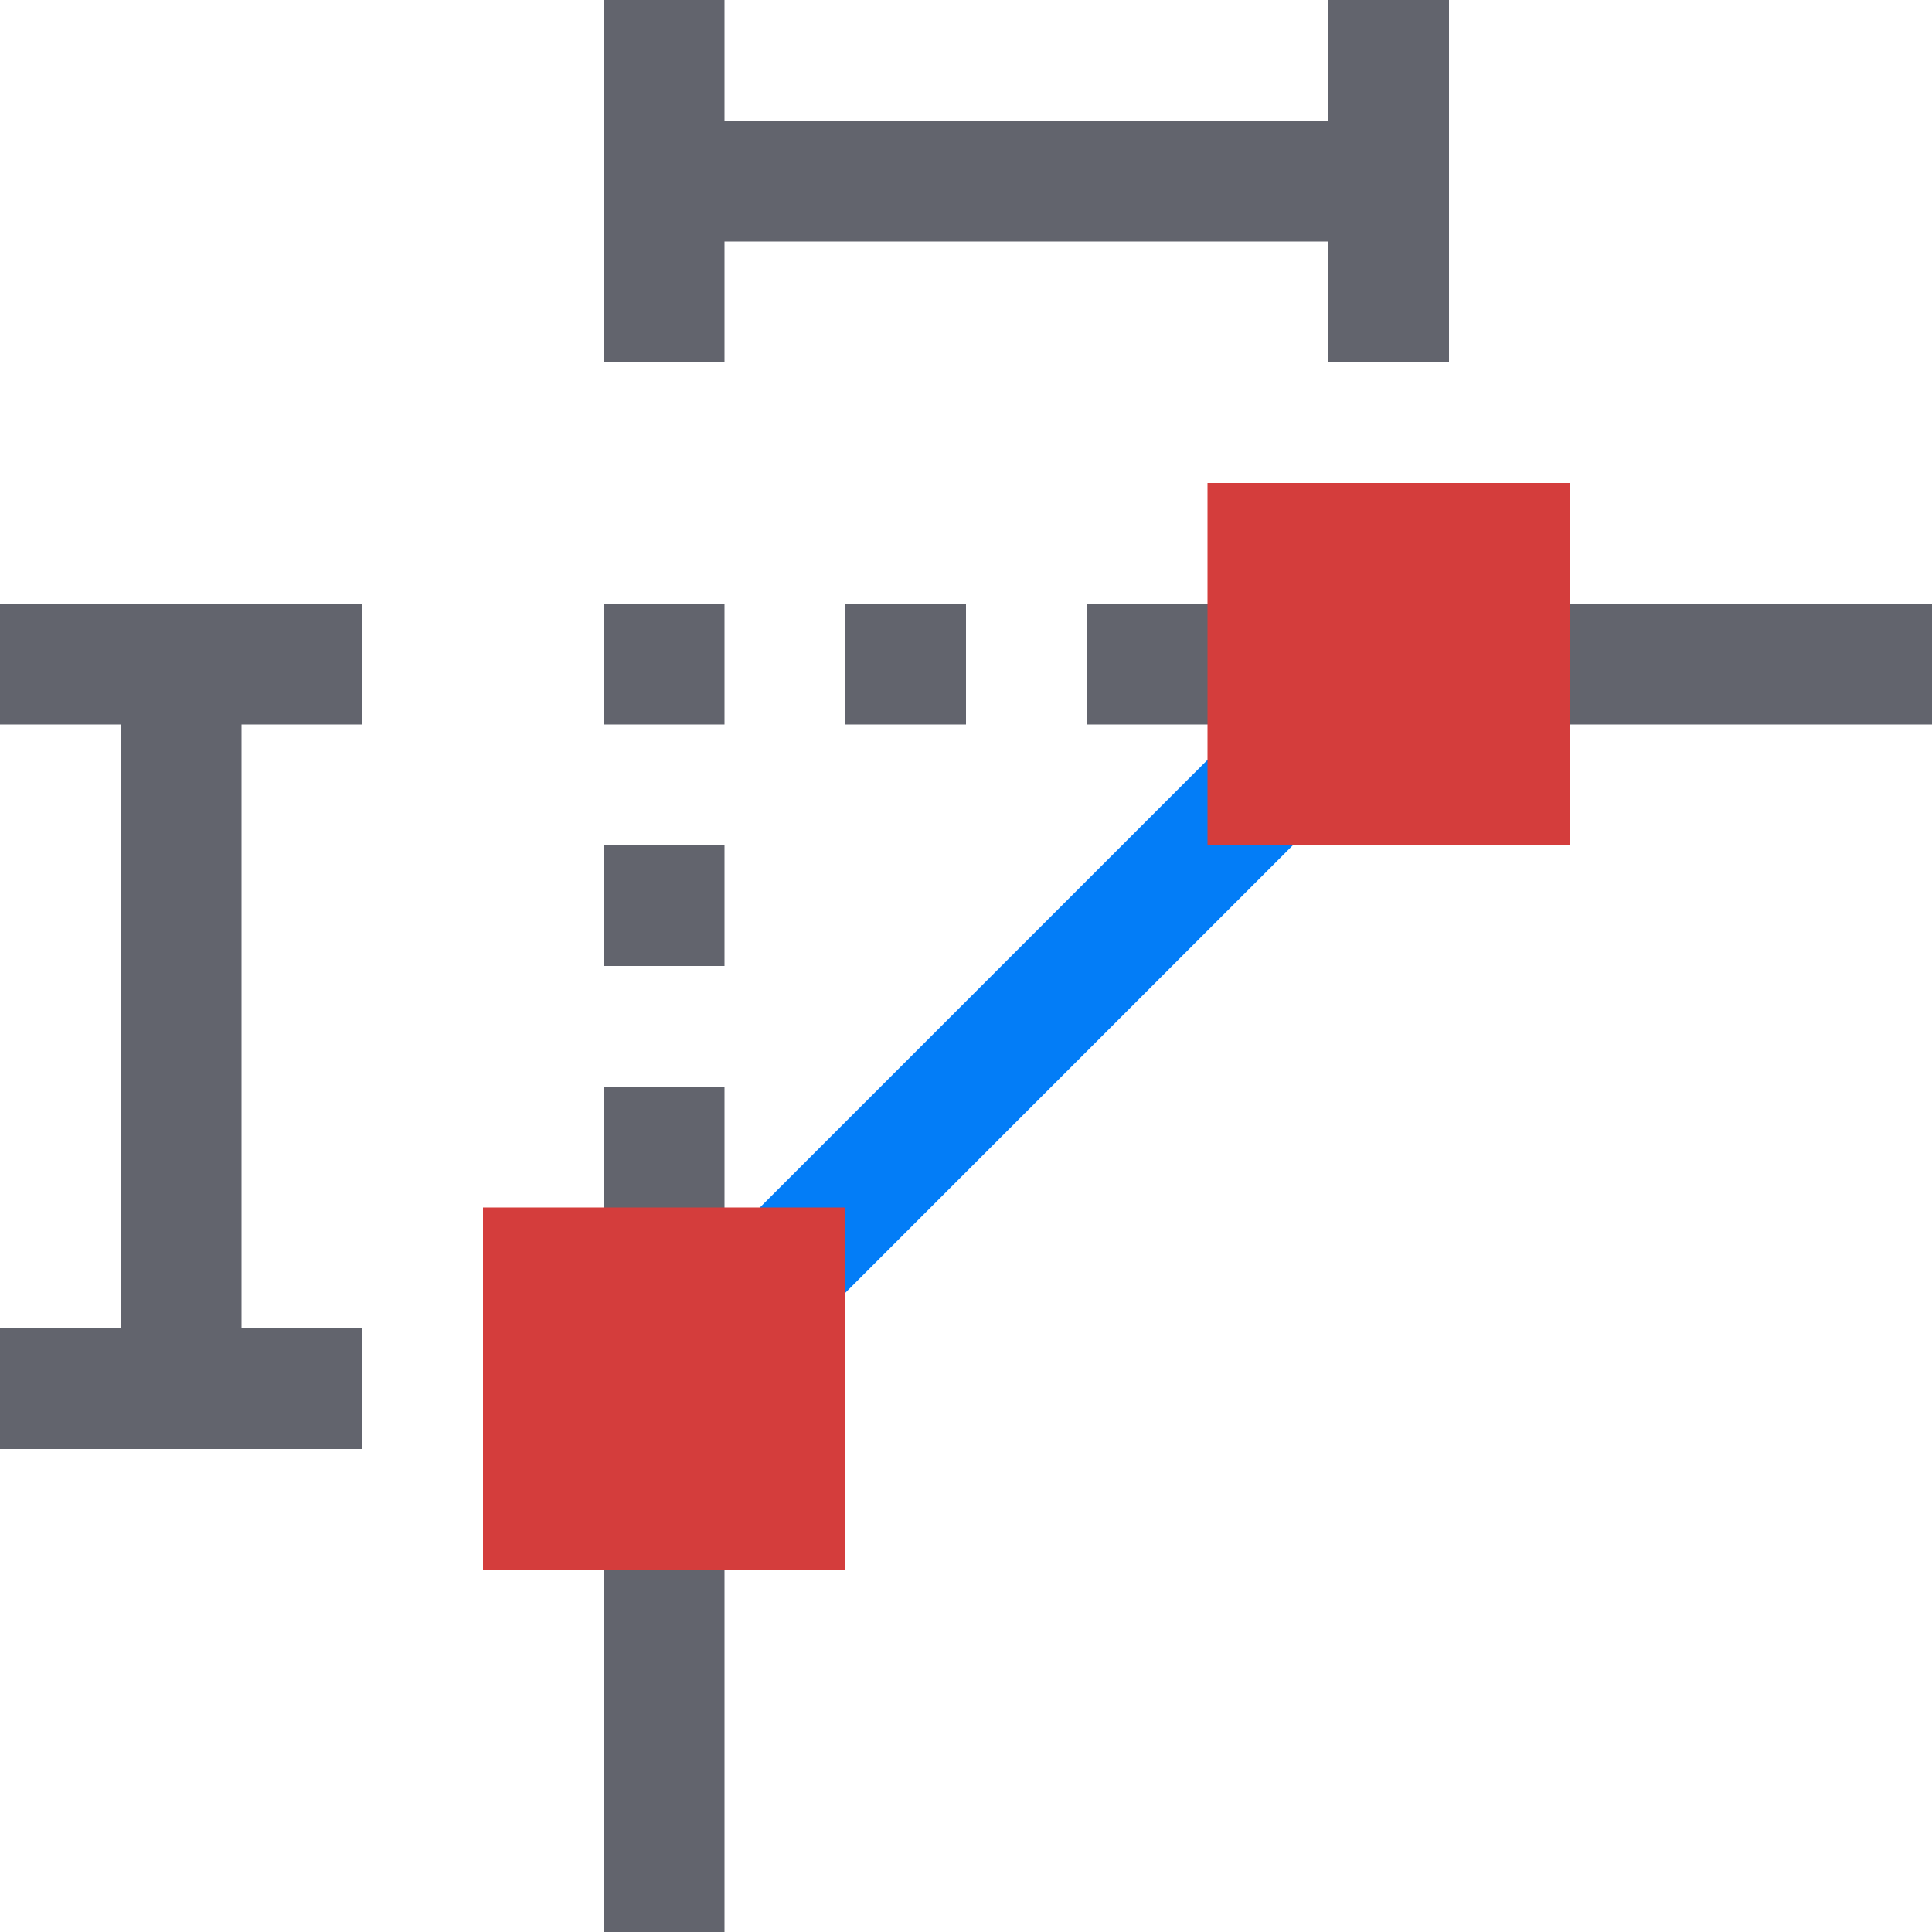 <?xml version="1.0" encoding="utf-8"?>
<!-- Generator: Adobe Illustrator 26.0.1, SVG Export Plug-In . SVG Version: 6.00 Build 0)  -->
<svg version="1.1" id="Layer_1" xmlns="http://www.w3.org/2000/svg" xmlns:xlink="http://www.w3.org/1999/xlink" x="0px" y="0px"
	 viewBox="0 0 32 32" style="enable-background:new 0 0 32 32;" xml:space="preserve">
<style type="text/css">
	.st0{fill:#62646D;}
	.st1{fill:#037DF7;}
	.st2{fill:#D43D3C;}
</style>
<g>
	
		<rect x="9.938" y="18.062" transform="matrix(6.123234e-17 -1 1 6.123234e-17 -8.062 30.062)" class="st0" width="2.125" height="2"/>
	
		<rect x="18.062" y="9.938" transform="matrix(6.123234e-17 -1 1 6.123234e-17 8.062 30.062)" class="st0" width="2" height="2.125"/>
	<g>
		<polygon class="st1" points="12.461,20.125 13.875,20.125 13.875,21.539 21.539,13.875 20.125,13.875 20.125,12.461 		"/>
		<rect x="25.875" y="10" class="st0" width="6.125" height="2"/>
		
			<rect x="7.938" y="27.938" transform="matrix(-1.836970e-16 1 -1 -1.836970e-16 39.938 17.938)" class="st0" width="6.125" height="2"/>
		<rect x="20" y="8" class="st2" width="6" height="6"/>
		<rect x="8" y="20" class="st2" width="6" height="6"/>
		<polygon class="st0" points="22,0 22,2 12,2 12,0 10,0 10,6 12,6 12,4 22,4 22,6 24,6 24,0 		"/>
		<polygon class="st0" points="6,22 4,22 4,12 6,12 6,10 0,10 0,12 2,12 2,22 0,22 0,24 6,24 		"/>
	</g>
	<rect x="10" y="10" transform="matrix(6.123234e-17 -1 1 6.123234e-17 4.092726e-12 22)" class="st0" width="2" height="2"/>
	<rect x="10" y="14" transform="matrix(6.123234e-17 -1 1 6.123234e-17 -4 26)" class="st0" width="2" height="2"/>
	<rect x="14" y="10" transform="matrix(6.123234e-17 -1 1 6.123234e-17 4 26)" class="st0" width="2" height="2"/>
</g>
</svg>
